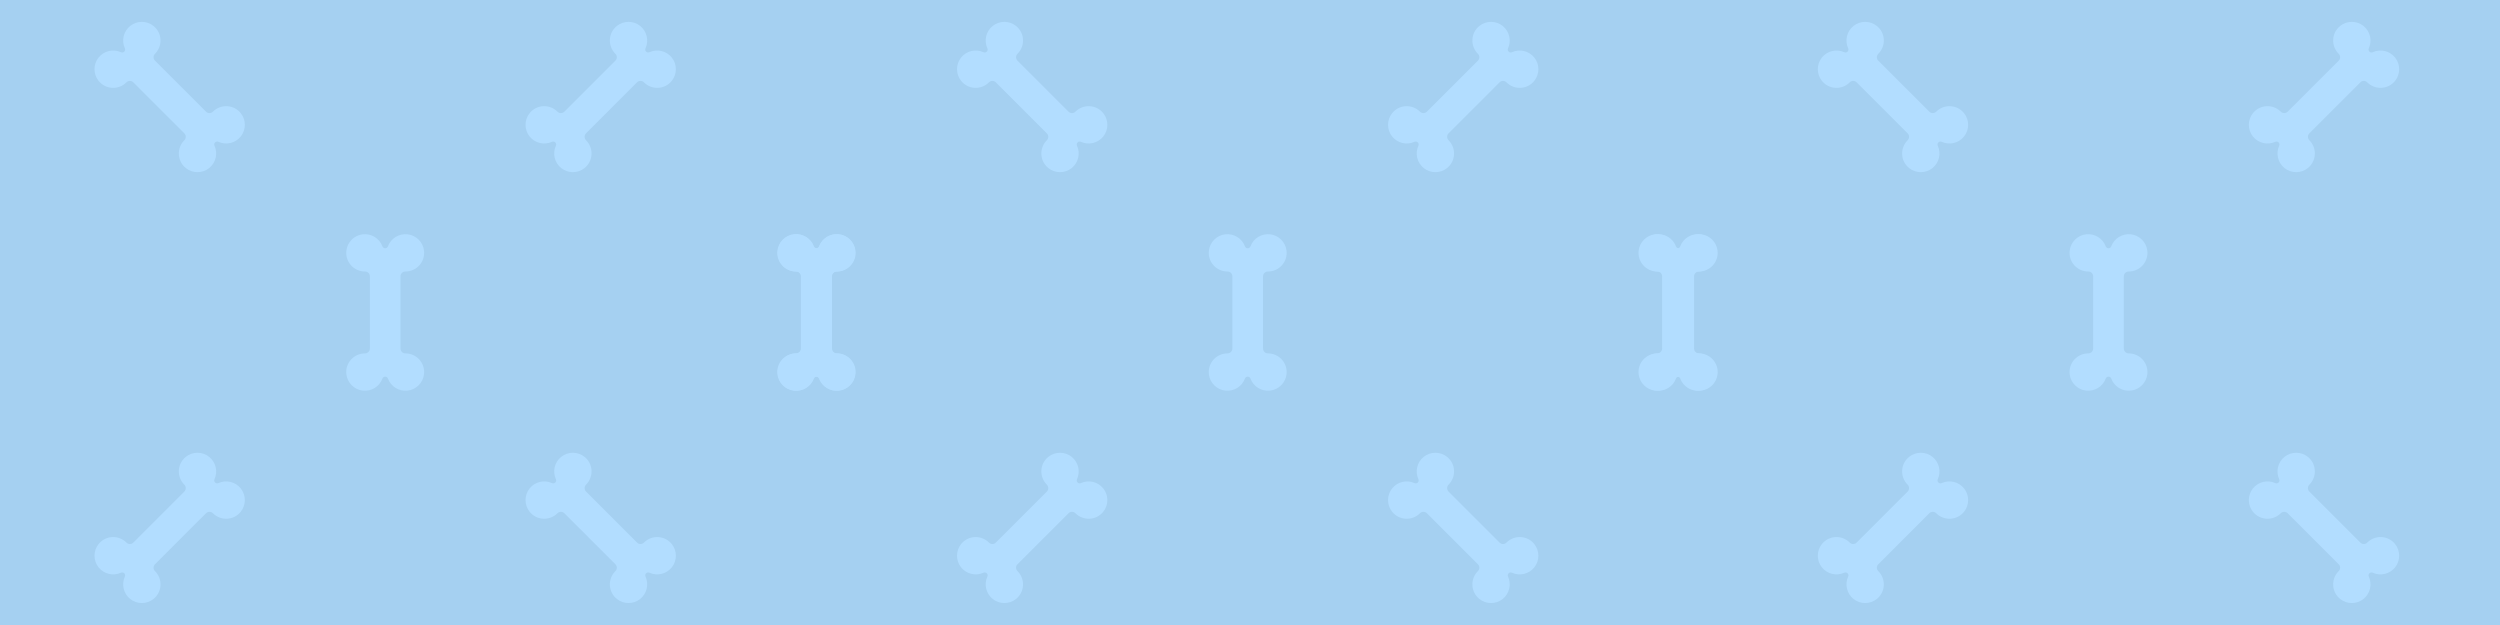 <?xml version="1.0" encoding="UTF-8"?><svg xmlns="http://www.w3.org/2000/svg" xmlns:xlink="http://www.w3.org/1999/xlink" contentScriptType="text/ecmascript" width="1500pt" zoomAndPan="magnify" contentStyleType="text/css" viewBox="0 0 1500 375" height="375pt" preserveAspectRatio="xMidYMid meet" version="1.2"><defs><clipPath xml:id="clip1" id="clip1"><path d="M 466 140 L 513.512 140 L 513.512 235 L 466 235 Z M 466 140 "/></clipPath><clipPath xml:id="clip2" id="clip2"><path d="M 466.273 140 L 514 140 L 514 235 L 466.273 235 Z M 466.273 140 "/></clipPath></defs><g xml:id="surface1" id="surface1"><rect x="0" width="1500" y="0" height="375" style="fill:rgb(100%,100%,100%);fill-opacity:1;stroke:none;"/><rect x="0" width="1500" y="0" height="375" style="fill:rgb(100%,100%,100%);fill-opacity:1;stroke:none;"/><rect x="0" width="1500" y="0" height="375" style="fill:rgb(64.709%,81.569%,94.51%);fill-opacity:1;stroke:none;"/><path style=" stroke:none;fill-rule:nonzero;fill:rgb(69.8%,86.67%,100%);fill-opacity:1;" d="M 336.543 67.855 C 335.754 67.855 335.016 67.547 334.461 66.992 C 332.199 64.73 329.082 63.539 325.902 63.715 C 322.68 63.895 319.785 65.391 317.746 67.934 C 314.512 71.969 314.512 77.828 317.746 81.863 C 320.984 85.906 326.516 87.227 331.195 85.082 C 331.871 84.773 332.648 84.914 333.176 85.441 C 333.703 85.973 333.848 86.75 333.539 87.426 C 331.391 92.102 332.711 97.633 336.758 100.867 C 340.793 104.102 346.656 104.102 350.691 100.867 C 353.234 98.832 354.734 95.934 354.91 92.715 C 355.086 89.535 353.898 86.422 351.645 84.172 C 351.074 83.602 350.77 82.863 350.766 82.078 C 350.766 81.289 351.074 80.551 351.633 79.992 L 382.258 49.375 C 382.805 48.832 383.527 48.531 384.301 48.531 C 385.07 48.531 385.793 48.832 386.336 49.375 L 386.336 49.379 L 386.395 49.434 C 388.645 51.684 391.758 52.875 394.938 52.699 C 398.16 52.523 401.059 51.023 403.094 48.48 C 406.328 44.445 406.328 38.586 403.094 34.551 C 399.859 30.512 394.328 29.188 389.648 31.332 C 388.973 31.641 388.191 31.5 387.664 30.973 C 387.137 30.445 386.996 29.664 387.305 28.988 C 389.449 24.312 388.129 18.781 384.086 15.547 C 380.047 12.312 374.188 12.312 370.148 15.547 C 367.605 17.582 366.109 20.48 365.93 23.699 C 365.754 26.879 366.945 29.992 369.195 32.242 L 369.258 32.301 C 369.801 32.844 370.098 33.566 370.102 34.336 C 370.102 35.105 369.801 35.832 369.254 36.379 L 338.629 66.992 C 338.074 67.547 337.332 67.855 336.543 67.855 "/><path style=" stroke:none;fill-rule:nonzero;fill:rgb(69.8%,86.67%,100%);fill-opacity:1;" d="M 350.773 292.871 C 350.773 292.082 351.078 291.344 351.633 290.789 C 353.898 288.527 355.086 285.41 354.91 282.234 C 354.734 279.012 353.234 276.117 350.691 274.082 C 346.656 270.848 340.793 270.848 336.758 274.082 C 332.711 277.316 331.391 282.844 333.539 287.523 C 333.848 288.199 333.703 288.977 333.176 289.504 C 332.648 290.031 331.871 290.176 331.195 289.863 C 326.516 287.719 320.98 289.043 317.746 293.086 C 314.512 297.121 314.512 302.98 317.746 307.016 C 319.785 309.555 322.68 311.055 325.902 311.234 C 329.082 311.41 332.199 310.219 334.445 307.969 L 334.449 307.965 C 335.02 307.398 335.758 307.094 336.543 307.09 C 337.332 307.09 338.07 307.398 338.629 307.953 L 369.254 338.57 C 369.801 339.117 370.102 339.84 370.102 340.609 C 370.098 341.379 369.801 342.102 369.254 342.645 L 369.254 342.648 L 369.195 342.707 C 366.945 344.953 365.754 348.066 365.93 351.246 C 366.109 354.469 367.605 357.363 370.148 359.402 C 374.188 362.633 380.047 362.633 384.086 359.402 C 388.125 356.164 389.449 350.637 387.305 345.957 C 386.996 345.281 387.137 344.504 387.664 343.977 C 388.191 343.445 388.973 343.309 389.648 343.617 C 394.328 345.762 399.859 344.438 403.094 340.395 C 406.328 336.359 406.328 330.5 403.094 326.465 C 401.059 323.922 398.16 322.426 394.938 322.25 C 391.758 322.074 388.645 323.262 386.395 325.512 L 386.336 325.574 C 385.793 326.117 385.07 326.414 384.301 326.418 C 383.527 326.418 382.805 326.117 382.258 325.57 L 351.633 294.953 C 351.078 294.398 350.77 293.66 350.773 292.871 "/><path style=" stroke:none;fill-rule:nonzero;fill:rgb(69.8%,86.67%,100%);fill-opacity:1;" d="M 125.68 307.094 C 126.469 307.094 127.207 307.398 127.762 307.953 L 127.766 307.957 C 130.027 310.219 133.141 311.41 136.32 311.234 C 139.543 311.055 142.441 309.555 144.477 307.016 C 147.711 302.98 147.711 297.121 144.477 293.086 C 141.242 289.043 135.711 287.719 131.031 289.863 C 130.355 290.176 129.578 290.031 129.047 289.504 C 128.52 288.977 128.379 288.199 128.688 287.523 C 130.832 282.844 129.512 277.312 125.469 274.082 C 121.43 270.848 115.57 270.848 111.531 274.082 C 108.988 276.117 107.492 279.012 107.312 282.234 C 107.137 285.41 108.328 288.527 110.578 290.773 L 110.582 290.777 C 111.148 291.344 111.457 292.086 111.457 292.871 C 111.457 293.66 111.148 294.398 110.594 294.953 L 79.965 325.57 C 79.422 326.117 78.695 326.418 77.926 326.418 C 77.156 326.414 76.434 326.117 75.891 325.57 L 75.887 325.57 L 75.828 325.512 C 73.582 323.262 70.465 322.074 67.285 322.25 C 64.062 322.426 61.168 323.922 59.129 326.465 C 55.895 330.5 55.895 336.359 59.129 340.395 C 62.367 344.438 67.898 345.762 72.574 343.617 C 73.254 343.309 74.031 343.445 74.559 343.977 C 75.09 344.504 75.23 345.281 74.918 345.957 C 72.773 350.637 74.098 356.168 78.141 359.402 C 82.176 362.633 88.039 362.633 92.074 359.402 C 94.617 357.363 96.117 354.469 96.293 351.246 C 96.469 348.066 95.281 344.953 93.027 342.707 L 92.969 342.645 C 92.426 342.102 92.125 341.379 92.125 340.609 C 92.125 339.84 92.426 339.117 92.969 338.57 L 123.598 307.953 C 124.152 307.398 124.895 307.094 125.68 307.094 "/><path style=" stroke:none;fill-rule:nonzero;fill:rgb(69.8%,86.67%,100%);fill-opacity:1;" d="M 111.457 82.078 C 111.453 82.863 111.148 83.605 110.594 84.156 L 110.594 84.16 C 108.328 86.422 107.137 89.535 107.312 92.715 C 107.492 95.934 108.988 98.832 111.531 100.867 C 115.57 104.102 121.43 104.102 125.469 100.867 C 129.512 97.633 130.832 92.102 128.688 87.426 C 128.379 86.75 128.52 85.973 129.047 85.441 C 129.578 84.914 130.355 84.773 131.031 85.082 C 135.711 87.227 141.242 85.906 144.477 81.863 C 147.711 77.828 147.711 71.969 144.477 67.934 C 142.441 65.391 139.543 63.895 136.32 63.715 C 133.141 63.539 130.027 64.73 127.777 66.98 C 127.207 67.551 126.469 67.855 125.68 67.859 C 124.895 67.859 124.152 67.551 123.598 66.992 L 92.969 36.379 C 92.426 35.832 92.125 35.105 92.125 34.336 C 92.125 33.566 92.426 32.844 92.969 32.301 L 92.973 32.301 L 93.027 32.242 C 95.281 29.992 96.469 26.879 96.293 23.699 C 96.117 20.48 94.617 17.582 92.074 15.547 C 88.039 12.312 82.176 12.312 78.141 15.547 C 74.098 18.781 72.773 24.312 74.918 28.988 C 75.23 29.664 75.09 30.445 74.559 30.973 C 74.031 31.5 73.254 31.641 72.574 31.332 C 67.898 29.188 62.363 30.512 59.129 34.551 C 55.895 38.586 55.895 44.445 59.129 48.48 C 61.168 51.023 64.062 52.523 67.285 52.699 C 70.465 52.875 73.582 51.684 75.828 49.434 L 75.891 49.375 C 76.434 48.832 77.156 48.531 77.926 48.531 C 78.695 48.531 79.422 48.832 79.965 49.375 L 110.594 79.992 C 111.148 80.547 111.457 81.289 111.457 82.078 "/><g clip-rule="nonzero" clip-path="url(#clip1)"><path style=" stroke:none;fill-rule:nonzero;fill:rgb(69.8%,86.67%,100%);fill-opacity:1;" d="M 479.672 211.176 C 479.113 211.73 478.375 212.035 477.59 212.035 L 477.586 212.035 C 474.387 212.035 471.344 213.398 469.219 215.77 C 467.066 218.172 466.078 221.277 466.434 224.516 C 467 229.656 471.145 233.801 476.289 234.367 C 481.438 234.938 486.281 231.961 488.074 227.137 C 488.332 226.441 488.98 225.988 489.73 225.988 C 490.477 225.988 491.125 226.441 491.383 227.137 C 493.18 231.961 498.027 234.938 503.172 234.367 C 508.312 233.801 512.457 229.656 513.027 224.516 C 513.383 221.277 512.395 218.172 510.242 215.77 C 508.117 213.398 505.078 212.035 501.891 212.035 C 501.082 212.035 500.344 211.73 499.789 211.176 C 499.23 210.621 498.926 209.879 498.926 209.09 L 498.926 165.793 C 498.926 165.023 499.227 164.297 499.77 163.754 C 500.312 163.211 501.035 162.91 501.809 162.91 L 501.891 162.91 C 505.078 162.91 508.117 161.551 510.242 159.18 C 512.395 156.777 513.383 153.668 513.027 150.43 C 512.457 145.289 508.312 141.148 503.172 140.582 C 498.027 140.012 493.18 142.984 491.383 147.809 C 491.125 148.508 490.477 148.957 489.73 148.957 C 488.98 148.957 488.332 148.508 488.074 147.809 C 486.281 142.984 481.434 140.012 476.289 140.582 C 471.145 141.148 467 145.289 466.434 150.43 C 466.078 153.668 467.066 156.777 469.219 159.18 C 471.344 161.551 474.387 162.91 477.566 162.91 L 477.652 162.91 C 478.422 162.91 479.145 163.211 479.691 163.754 C 480.234 164.297 480.535 165.023 480.535 165.793 L 480.535 209.09 C 480.535 209.879 480.227 210.617 479.672 211.176 "/></g><path style=" stroke:none;fill-rule:nonzero;fill:rgb(69.8%,86.67%,100%);fill-opacity:1;" d="M 221.051 211.176 C 220.496 211.73 219.758 212.035 218.973 212.035 L 218.969 212.035 C 215.77 212.035 212.723 213.398 210.602 215.77 C 208.445 218.172 207.461 221.277 207.816 224.516 C 208.383 229.656 212.527 233.801 217.672 234.367 C 222.82 234.938 227.664 231.961 229.457 227.137 C 229.715 226.441 230.363 225.988 231.113 225.988 C 231.859 225.988 232.508 226.441 232.77 227.137 C 234.562 231.961 239.406 234.938 244.555 234.367 C 249.695 233.801 253.84 229.656 254.41 224.516 C 254.766 221.277 253.777 218.172 251.625 215.77 C 249.5 213.398 246.457 212.035 243.277 212.035 L 243.273 212.035 C 242.465 212.035 241.727 211.73 241.172 211.176 C 240.613 210.621 240.309 209.879 240.309 209.09 L 240.309 165.793 C 240.309 165.023 240.605 164.297 241.152 163.754 C 241.699 163.211 242.422 162.91 243.191 162.91 L 243.277 162.91 C 246.457 162.91 249.5 161.551 251.625 159.18 C 253.777 156.777 254.766 153.668 254.41 150.43 C 253.84 145.289 249.695 141.148 244.555 140.582 C 239.41 140.012 234.562 142.984 232.77 147.809 C 232.508 148.508 231.859 148.957 231.113 148.957 C 230.363 148.957 229.715 148.508 229.457 147.809 C 227.664 142.984 222.816 140.012 217.672 140.582 C 212.527 141.148 208.383 145.289 207.816 150.43 C 207.461 153.668 208.445 156.777 210.602 159.18 C 212.723 161.551 215.77 162.91 218.949 162.91 L 219.035 162.91 C 219.805 162.91 220.527 163.211 221.074 163.754 C 221.617 164.297 221.918 165.023 221.918 165.793 L 221.918 209.09 C 221.918 209.879 221.609 210.617 221.051 211.176 "/><path style=" stroke:none;fill-rule:nonzero;fill:rgb(69.8%,86.67%,100%);fill-opacity:1;" d="M 854.055 67.855 C 853.266 67.855 852.527 67.547 851.973 66.992 C 849.707 64.73 846.594 63.539 843.414 63.715 C 840.191 63.895 837.293 65.391 835.258 67.934 C 832.023 71.969 832.023 77.828 835.258 81.863 C 838.496 85.906 844.023 87.227 848.703 85.082 C 849.383 84.773 850.16 84.914 850.688 85.441 C 851.215 85.973 851.355 86.75 851.047 87.426 C 848.902 92.102 850.223 97.633 854.27 100.867 C 858.305 104.102 864.168 104.102 868.203 100.867 C 870.746 98.832 872.246 95.934 872.422 92.715 C 872.598 89.535 871.406 86.422 869.156 84.172 C 868.586 83.602 868.281 82.863 868.277 82.078 C 868.277 81.289 868.586 80.551 869.145 79.992 L 899.77 49.375 C 900.316 48.832 901.039 48.531 901.809 48.531 C 902.578 48.531 903.305 48.832 903.848 49.375 L 903.848 49.379 L 903.906 49.434 C 906.156 51.684 909.27 52.875 912.449 52.699 C 915.672 52.523 918.57 51.023 920.605 48.48 C 923.84 44.445 923.84 38.586 920.605 34.551 C 917.367 30.512 911.84 29.188 907.16 31.332 C 906.484 31.641 905.703 31.5 905.176 30.973 C 904.645 30.445 904.508 29.664 904.816 28.988 C 906.961 24.312 905.637 18.781 901.594 15.547 C 897.559 12.312 891.699 12.312 887.66 15.547 C 885.117 17.582 883.621 20.48 883.441 23.699 C 883.266 26.879 884.457 29.992 886.707 32.242 L 886.766 32.301 C 887.312 32.844 887.609 33.566 887.613 34.336 C 887.613 35.105 887.312 35.832 886.766 36.379 L 856.141 66.992 C 855.582 67.547 854.844 67.855 854.055 67.855 "/><path style=" stroke:none;fill-rule:nonzero;fill:rgb(69.8%,86.67%,100%);fill-opacity:1;" d="M 868.281 292.871 C 868.281 292.082 868.586 291.344 869.145 290.789 C 871.406 288.527 872.598 285.41 872.422 282.234 C 872.246 279.012 870.746 276.117 868.203 274.082 C 864.168 270.848 858.305 270.848 854.27 274.082 C 850.223 277.316 848.902 282.844 851.047 287.523 C 851.355 288.199 851.215 288.977 850.688 289.504 C 850.16 290.031 849.383 290.176 848.703 289.863 C 844.023 287.719 838.492 289.043 835.258 293.086 C 832.023 297.121 832.023 302.98 835.258 307.016 C 837.293 309.555 840.191 311.055 843.414 311.234 C 846.594 311.41 849.707 310.219 851.957 307.969 L 851.961 307.965 C 852.527 307.398 853.27 307.094 854.055 307.09 C 854.844 307.09 855.582 307.398 856.141 307.953 L 886.766 338.57 C 887.312 339.117 887.613 339.84 887.613 340.609 C 887.609 341.379 887.312 342.102 886.766 342.645 L 886.762 342.648 L 886.707 342.707 C 884.457 344.953 883.266 348.066 883.441 351.246 C 883.621 354.469 885.117 357.363 887.66 359.402 C 891.699 362.633 897.559 362.633 901.594 359.402 C 905.637 356.164 906.961 350.637 904.816 345.957 C 904.508 345.281 904.645 344.504 905.176 343.977 C 905.703 343.445 906.484 343.309 907.16 343.617 C 911.84 345.762 917.371 344.438 920.605 340.395 C 923.84 336.359 923.84 330.5 920.605 326.465 C 918.57 323.922 915.672 322.426 912.449 322.25 C 909.27 322.074 906.156 323.262 903.906 325.512 L 903.848 325.574 C 903.305 326.117 902.578 326.414 901.809 326.418 C 901.039 326.418 900.316 326.117 899.77 325.57 L 869.145 294.953 C 868.586 294.398 868.281 293.66 868.281 292.871 "/><path style=" stroke:none;fill-rule:nonzero;fill:rgb(69.8%,86.67%,100%);fill-opacity:1;" d="M 643.191 307.094 C 643.98 307.094 644.719 307.398 645.273 307.953 L 645.273 307.957 C 647.539 310.219 650.652 311.41 653.832 311.234 C 657.055 311.055 659.953 309.555 661.988 307.016 C 665.223 302.98 665.223 297.121 661.988 293.086 C 658.75 289.043 653.223 287.719 648.543 289.863 C 647.867 290.176 647.086 290.031 646.559 289.504 C 646.031 288.977 645.891 288.199 646.199 287.523 C 648.344 282.844 647.023 277.312 642.977 274.082 C 638.941 270.848 633.078 270.848 629.043 274.082 C 626.5 276.117 625.004 279.012 624.824 282.234 C 624.648 285.41 625.84 288.527 628.09 290.773 L 628.09 290.777 C 628.66 291.344 628.965 292.086 628.969 292.871 C 628.969 293.66 628.66 294.398 628.105 294.953 L 597.477 325.57 C 596.934 326.117 596.207 326.418 595.438 326.418 C 594.668 326.414 593.945 326.117 593.398 325.57 L 593.34 325.512 C 591.09 323.262 587.977 322.074 584.797 322.25 C 581.574 322.426 578.676 323.922 576.641 326.465 C 573.406 330.5 573.406 336.359 576.641 340.395 C 579.879 344.438 585.406 345.762 590.086 343.617 C 590.762 343.309 591.543 343.445 592.07 343.977 C 592.602 344.504 592.738 345.281 592.43 345.957 C 590.285 350.637 591.609 356.168 595.652 359.402 C 599.688 362.633 605.551 362.633 609.586 359.402 C 612.129 357.363 613.629 354.469 613.805 351.246 C 613.98 348.066 612.789 344.953 610.539 342.707 L 610.48 342.645 C 609.938 342.102 609.637 341.379 609.637 340.609 C 609.633 339.84 609.938 339.117 610.48 338.57 L 641.105 307.953 C 641.664 307.398 642.402 307.094 643.191 307.094 "/><path style=" stroke:none;fill-rule:nonzero;fill:rgb(69.8%,86.67%,100%);fill-opacity:1;" d="M 628.965 82.078 C 628.965 82.863 628.66 83.605 628.105 84.156 L 628.102 84.16 C 625.84 86.422 624.648 89.535 624.824 92.715 C 625.004 95.934 626.5 98.832 629.043 100.867 C 633.078 104.102 638.941 104.102 642.977 100.867 C 647.023 97.633 648.344 92.102 646.199 87.426 C 645.891 86.75 646.031 85.973 646.559 85.441 C 647.086 84.914 647.867 84.773 648.543 85.082 C 653.223 87.227 658.754 85.906 661.988 81.863 C 665.223 77.828 665.223 71.969 661.988 67.934 C 659.953 65.391 657.055 63.895 653.832 63.715 C 650.652 63.539 647.539 64.73 645.289 66.98 C 644.719 67.551 643.977 67.855 643.191 67.859 C 642.402 67.859 641.664 67.551 641.105 66.992 L 610.48 36.379 C 609.938 35.832 609.633 35.105 609.637 34.336 C 609.637 33.566 609.938 32.844 610.48 32.301 L 610.484 32.301 L 610.539 32.242 C 612.789 29.992 613.98 26.879 613.805 23.699 C 613.629 20.48 612.129 17.582 609.586 15.547 C 605.551 12.312 599.688 12.312 595.652 15.547 C 591.609 18.781 590.285 24.312 592.43 28.988 C 592.738 29.664 592.602 30.445 592.07 30.973 C 591.543 31.5 590.762 31.641 590.086 31.332 C 585.406 29.188 579.875 30.512 576.641 34.551 C 573.406 38.586 573.406 44.445 576.641 48.48 C 578.676 51.023 581.574 52.523 584.797 52.699 C 587.977 52.875 591.09 51.684 593.34 49.434 L 593.398 49.375 C 593.945 48.832 594.668 48.531 595.438 48.531 C 596.207 48.531 596.934 48.832 597.477 49.375 L 628.105 79.992 C 628.66 80.547 628.965 81.289 628.965 82.078 "/><path style=" stroke:none;fill-rule:nonzero;fill:rgb(69.8%,86.67%,100%);fill-opacity:1;" d="M 997.18 211.176 C 996.625 211.73 995.887 212.035 995.102 212.035 L 995.098 212.035 C 991.898 212.035 988.852 213.398 986.73 215.77 C 984.574 218.172 983.586 221.277 983.945 224.516 C 984.512 229.656 988.656 233.801 993.797 234.367 C 998.949 234.938 1003.793 231.961 1005.582 227.137 C 1005.844 226.441 1006.492 225.988 1007.242 225.988 C 1007.984 225.988 1008.637 226.441 1008.895 227.137 C 1010.691 231.961 1015.535 234.938 1020.684 234.367 C 1025.824 233.801 1029.969 229.656 1030.535 224.516 C 1030.895 221.277 1029.906 218.172 1027.754 215.77 C 1025.629 213.398 1022.59 212.035 1019.402 212.035 C 1018.594 212.035 1017.855 211.73 1017.301 211.176 C 1016.742 210.621 1016.438 209.879 1016.438 209.09 L 1016.438 165.793 C 1016.438 165.023 1016.738 164.297 1017.281 163.754 C 1017.824 163.211 1018.547 162.91 1019.32 162.91 L 1019.402 162.91 C 1022.59 162.91 1025.629 161.551 1027.754 159.18 C 1029.906 156.777 1030.895 153.668 1030.535 150.43 C 1029.969 145.289 1025.824 141.148 1020.684 140.582 C 1015.535 140.012 1010.691 142.984 1008.895 147.809 C 1008.637 148.508 1007.984 148.957 1007.242 148.957 C 1006.492 148.957 1005.844 148.508 1005.582 147.809 C 1003.793 142.984 998.945 140.012 993.797 140.582 C 988.656 141.148 984.512 145.289 983.945 150.43 C 983.586 153.668 984.574 156.777 986.73 159.18 C 988.852 161.551 991.898 162.91 995.078 162.91 L 995.164 162.91 C 995.934 162.91 996.656 163.211 997.199 163.754 C 997.746 164.297 998.047 165.023 998.047 165.793 L 998.047 209.09 C 998.047 209.879 997.738 210.617 997.18 211.176 "/><path style=" stroke:none;fill-rule:nonzero;fill:rgb(69.8%,86.67%,100%);fill-opacity:1;" d="M 738.562 211.176 C 738.004 211.73 737.27 212.035 736.48 212.035 C 733.281 212.035 730.234 213.398 728.113 215.77 C 725.957 218.172 724.969 221.277 725.328 224.516 C 725.895 229.656 730.039 233.801 735.18 234.367 C 740.332 234.938 745.176 231.961 746.965 227.137 C 747.227 226.441 747.875 225.988 748.625 225.988 C 749.371 225.988 750.02 226.441 750.281 227.137 C 752.07 231.961 756.918 234.938 762.066 234.367 C 767.207 233.801 771.352 229.656 771.918 224.516 C 772.277 221.277 771.289 218.172 769.137 215.77 C 767.012 213.398 763.965 212.035 760.785 212.035 L 760.781 212.035 C 759.977 212.035 759.238 211.73 758.68 211.176 C 758.125 210.621 757.816 209.879 757.816 209.09 L 757.816 165.793 C 757.816 165.023 758.117 164.297 758.664 163.754 C 759.207 163.211 759.934 162.91 760.703 162.91 L 760.785 162.91 C 763.965 162.91 767.012 161.551 769.137 159.18 C 771.289 156.777 772.277 153.668 771.918 150.43 C 771.352 145.289 767.207 141.148 762.066 140.582 C 756.922 140.012 752.07 142.984 750.281 147.809 C 750.02 148.508 749.371 148.957 748.625 148.957 C 747.875 148.957 747.227 148.508 746.965 147.809 C 745.176 142.984 740.328 140.012 735.18 140.582 C 730.039 141.148 725.895 145.289 725.328 150.43 C 724.969 153.668 725.957 156.777 728.113 159.18 C 730.234 161.551 733.281 162.91 736.461 162.91 L 736.547 162.91 C 737.316 162.91 738.039 163.211 738.582 163.754 C 739.129 164.297 739.43 165.023 739.43 165.793 L 739.43 209.09 C 739.43 209.879 739.121 210.617 738.562 211.176 "/><g clip-rule="nonzero" clip-path="url(#clip2)"><path style=" stroke:none;fill-rule:nonzero;fill:rgb(69.8%,86.67%,100%);fill-opacity:1;" d="M 479.945 211.176 C 479.387 211.73 478.648 212.035 477.863 212.035 C 474.664 212.035 471.621 213.398 469.496 215.77 C 467.34 218.172 466.352 221.277 466.711 224.516 C 467.277 229.656 471.422 233.801 476.562 234.367 C 481.715 234.938 486.559 231.961 488.348 227.137 C 488.609 226.441 489.258 225.988 490.004 225.988 C 490.754 225.988 491.402 226.441 491.664 227.137 C 493.453 231.961 498.301 234.938 503.449 234.367 C 508.59 233.801 512.734 229.656 513.301 224.516 C 513.66 221.277 512.672 218.172 510.516 215.77 C 508.391 213.398 505.348 212.035 502.168 212.035 L 502.164 212.035 C 501.359 212.035 500.621 211.73 500.062 211.176 C 499.508 210.621 499.199 209.879 499.199 209.09 L 499.199 165.793 C 499.199 165.023 499.5 164.297 500.047 163.754 C 500.59 163.211 501.312 162.91 502.082 162.91 L 502.168 162.91 C 505.348 162.91 508.391 161.551 510.516 159.18 C 512.672 156.777 513.66 153.668 513.301 150.43 C 512.734 145.289 508.59 141.148 503.449 140.582 C 498.305 140.012 493.453 142.984 491.664 147.809 C 491.402 148.508 490.754 148.957 490.004 148.957 C 489.258 148.957 488.609 148.508 488.348 147.809 C 486.559 142.984 481.711 140.012 476.562 140.582 C 471.422 141.148 467.277 145.289 466.711 150.43 C 466.352 153.668 467.34 156.777 469.496 159.18 C 471.621 161.551 474.664 162.91 477.844 162.91 L 477.93 162.91 C 478.699 162.91 479.422 163.211 479.965 163.754 C 480.512 164.297 480.812 165.023 480.812 165.793 L 480.812 209.09 C 480.812 209.879 480.504 210.617 479.945 211.176 "/></g><path style=" stroke:none;fill-rule:nonzero;fill:rgb(69.8%,86.67%,100%);fill-opacity:1;" d="M 1370.527 67.855 C 1369.738 67.855 1369 67.547 1368.445 66.992 L 1368.441 66.992 C 1366.18 64.73 1363.066 63.539 1359.887 63.715 C 1356.664 63.895 1353.766 65.391 1351.73 67.934 C 1348.496 71.969 1348.496 77.828 1351.73 81.863 C 1354.965 85.906 1360.496 87.227 1365.176 85.082 C 1365.852 84.773 1366.629 84.914 1367.16 85.441 C 1367.688 85.973 1367.828 86.75 1367.52 87.426 C 1365.375 92.102 1366.695 97.633 1370.742 100.867 C 1374.777 104.102 1380.637 104.102 1384.676 100.867 C 1387.219 98.832 1388.715 95.934 1388.895 92.715 C 1389.07 89.535 1387.879 86.422 1385.629 84.172 L 1385.625 84.172 C 1385.059 83.602 1384.754 82.863 1384.75 82.078 C 1384.75 81.289 1385.059 80.551 1385.613 79.992 L 1416.242 49.375 C 1416.785 48.832 1417.512 48.531 1418.281 48.531 C 1419.051 48.531 1419.773 48.832 1420.316 49.375 L 1420.32 49.379 L 1420.379 49.434 C 1422.629 51.684 1425.742 52.875 1428.922 52.699 C 1432.145 52.523 1435.043 51.023 1437.078 48.48 C 1440.312 44.445 1440.312 38.586 1437.078 34.551 C 1433.84 30.512 1428.312 29.188 1423.633 31.332 C 1422.953 31.641 1422.176 31.5 1421.648 30.973 C 1421.117 30.445 1420.98 29.664 1421.289 28.988 C 1423.434 24.312 1422.109 18.781 1418.066 15.547 C 1414.031 12.312 1408.168 12.312 1404.133 15.547 C 1401.59 17.582 1400.09 20.48 1399.914 23.699 C 1399.738 26.879 1400.93 29.992 1403.18 32.242 L 1403.238 32.301 C 1403.781 32.844 1404.082 33.566 1404.082 34.336 C 1404.082 35.105 1403.781 35.832 1403.238 36.379 L 1372.609 66.992 C 1372.055 67.547 1371.312 67.855 1370.527 67.855 "/><path style=" stroke:none;fill-rule:nonzero;fill:rgb(69.8%,86.67%,100%);fill-opacity:1;" d="M 1384.754 292.871 C 1384.754 292.082 1385.059 291.344 1385.613 290.789 L 1385.617 290.789 C 1387.879 288.527 1389.07 285.41 1388.895 282.234 C 1388.715 279.012 1387.219 276.117 1384.676 274.082 C 1380.637 270.848 1374.777 270.848 1370.742 274.082 C 1366.695 277.316 1365.375 282.844 1367.52 287.523 C 1367.828 288.199 1367.688 288.977 1367.16 289.504 C 1366.629 290.031 1365.852 290.176 1365.176 289.863 C 1360.496 287.719 1354.965 289.043 1351.73 293.086 C 1348.496 297.121 1348.496 302.98 1351.73 307.016 C 1353.766 309.555 1356.664 311.055 1359.887 311.234 C 1363.066 311.41 1366.18 310.219 1368.43 307.969 L 1368.43 307.965 C 1369 307.398 1369.738 307.094 1370.527 307.09 C 1371.312 307.09 1372.055 307.398 1372.609 307.953 L 1403.238 338.57 C 1403.781 339.117 1404.082 339.84 1404.082 340.609 C 1404.082 341.379 1403.781 342.102 1403.238 342.645 L 1403.234 342.648 L 1403.18 342.707 C 1400.93 344.953 1399.738 348.066 1399.914 351.246 C 1400.09 354.469 1401.59 357.363 1404.133 359.402 C 1408.168 362.633 1414.031 362.633 1418.066 359.402 C 1422.109 356.164 1423.434 350.637 1421.289 345.957 C 1420.98 345.281 1421.117 344.504 1421.648 343.977 C 1422.176 343.445 1422.953 343.309 1423.633 343.617 C 1428.312 345.762 1433.844 344.438 1437.078 340.395 C 1440.312 336.359 1440.312 330.5 1437.078 326.465 C 1435.043 323.922 1432.145 322.426 1428.922 322.25 C 1425.742 322.074 1422.629 323.262 1420.379 325.512 L 1420.316 325.574 C 1419.773 326.117 1419.051 326.414 1418.281 326.418 C 1417.512 326.418 1416.785 326.117 1416.242 325.57 L 1385.613 294.953 C 1385.059 294.398 1384.754 293.66 1384.754 292.871 "/><path style=" stroke:none;fill-rule:nonzero;fill:rgb(69.8%,86.67%,100%);fill-opacity:1;" d="M 1159.664 307.094 C 1160.453 307.094 1161.191 307.398 1161.746 307.953 L 1161.746 307.957 C 1164.012 310.219 1167.125 311.41 1170.305 311.234 C 1173.527 311.055 1176.422 309.555 1178.461 307.016 C 1181.695 302.98 1181.695 297.121 1178.461 293.086 C 1175.223 289.043 1169.695 287.719 1165.016 289.863 C 1164.336 290.176 1163.559 290.031 1163.031 289.504 C 1162.504 288.977 1162.359 288.199 1162.672 287.523 C 1164.816 282.844 1163.496 277.312 1159.449 274.082 C 1155.414 270.848 1149.551 270.848 1145.516 274.082 C 1142.973 276.117 1141.473 279.012 1141.297 282.234 C 1141.121 285.41 1142.309 288.527 1144.562 290.773 L 1144.562 290.777 C 1145.133 291.344 1145.438 292.086 1145.441 292.871 C 1145.441 293.66 1145.133 294.398 1144.578 294.953 L 1113.949 325.57 C 1113.402 326.117 1112.68 326.418 1111.91 326.418 C 1111.141 326.414 1110.414 326.117 1109.871 325.57 L 1109.812 325.512 C 1107.562 323.262 1104.449 322.074 1101.27 322.25 C 1098.047 322.426 1095.148 323.922 1093.113 326.465 C 1089.879 330.5 1089.879 336.359 1093.113 340.395 C 1096.348 344.438 1101.879 345.762 1106.559 343.617 C 1107.234 343.309 1108.016 343.445 1108.543 343.977 C 1109.07 344.504 1109.211 345.281 1108.902 345.957 C 1106.758 350.637 1108.078 356.168 1112.121 359.402 C 1116.16 362.633 1122.02 362.633 1126.059 359.402 C 1128.602 357.363 1130.098 354.469 1130.277 351.246 C 1130.453 348.066 1129.262 344.953 1127.012 342.707 L 1126.949 342.645 C 1126.406 342.102 1126.109 341.379 1126.109 340.609 C 1126.105 339.84 1126.406 339.117 1126.953 338.57 L 1157.578 307.953 C 1158.133 307.398 1158.875 307.094 1159.664 307.094 "/><path style=" stroke:none;fill-rule:nonzero;fill:rgb(69.8%,86.67%,100%);fill-opacity:1;" d="M 1145.438 82.078 C 1145.438 82.863 1145.133 83.605 1144.578 84.156 L 1144.574 84.16 C 1142.309 86.422 1141.121 89.535 1141.297 92.715 C 1141.473 95.934 1142.973 98.832 1145.516 100.867 C 1149.551 104.102 1155.414 104.102 1159.449 100.867 C 1163.496 97.633 1164.816 92.102 1162.672 87.426 C 1162.359 86.75 1162.504 85.973 1163.031 85.441 C 1163.559 84.914 1164.336 84.773 1165.016 85.082 C 1169.695 87.227 1175.227 85.906 1178.461 81.863 C 1181.695 77.828 1181.695 71.969 1178.461 67.934 C 1176.422 65.391 1173.527 63.895 1170.305 63.715 C 1167.125 63.539 1164.012 64.73 1161.762 66.98 L 1161.758 66.98 C 1161.188 67.551 1160.449 67.855 1159.664 67.859 C 1158.875 67.859 1158.137 67.551 1157.578 66.992 L 1126.953 36.379 C 1126.406 35.832 1126.105 35.105 1126.109 34.336 C 1126.109 33.566 1126.406 32.844 1126.949 32.301 L 1126.953 32.301 L 1127.012 32.242 C 1129.262 29.992 1130.453 26.879 1130.277 23.699 C 1130.098 20.48 1128.602 17.582 1126.059 15.547 C 1122.02 12.312 1116.16 12.312 1112.121 15.547 C 1108.082 18.781 1106.758 24.312 1108.902 28.988 C 1109.211 29.664 1109.07 30.445 1108.543 30.973 C 1108.016 31.5 1107.234 31.641 1106.559 31.332 C 1101.879 29.188 1096.348 30.512 1093.113 34.551 C 1089.879 38.586 1089.879 44.445 1093.113 48.48 C 1095.148 51.023 1098.047 52.523 1101.27 52.699 C 1104.449 52.875 1107.562 51.684 1109.812 49.434 L 1109.871 49.375 C 1110.414 48.832 1111.141 48.531 1111.91 48.531 C 1112.68 48.531 1113.402 48.832 1113.949 49.375 L 1144.578 79.992 C 1145.133 80.547 1145.438 81.289 1145.438 82.078 "/><path style=" stroke:none;fill-rule:nonzero;fill:rgb(69.8%,86.67%,100%);fill-opacity:1;" d="M 1255.035 211.176 C 1254.477 211.73 1253.738 212.035 1252.953 212.035 C 1249.75 212.035 1246.707 213.398 1244.582 215.77 C 1242.43 218.172 1241.441 221.277 1241.801 224.516 C 1242.367 229.656 1246.512 233.801 1251.652 234.367 C 1256.805 234.938 1261.645 231.961 1263.438 227.137 C 1263.699 226.441 1264.348 225.988 1265.094 225.988 C 1265.844 225.988 1266.492 226.441 1266.75 227.137 C 1268.543 231.961 1273.391 234.938 1278.535 234.367 C 1283.68 233.801 1287.824 229.656 1288.391 224.516 C 1288.75 221.277 1287.762 218.172 1285.605 215.77 C 1283.484 213.398 1280.438 212.035 1277.258 212.035 L 1277.254 212.035 C 1276.449 212.035 1275.711 211.73 1275.152 211.176 C 1274.594 210.621 1274.289 209.879 1274.289 209.09 L 1274.289 165.793 C 1274.289 165.023 1274.59 164.297 1275.133 163.754 C 1275.68 163.211 1276.402 162.91 1277.172 162.91 L 1277.258 162.91 C 1280.438 162.91 1283.484 161.551 1285.605 159.18 C 1287.762 156.777 1288.75 153.668 1288.391 150.43 C 1287.824 145.289 1283.68 141.148 1278.535 140.582 C 1273.395 140.012 1268.543 142.984 1266.75 147.809 C 1266.492 148.508 1265.844 148.957 1265.094 148.957 C 1264.348 148.957 1263.699 148.508 1263.438 147.809 C 1261.645 142.984 1256.801 140.012 1251.652 140.582 C 1246.512 141.148 1242.367 145.289 1241.801 150.43 C 1241.441 153.668 1242.43 156.777 1244.582 159.18 C 1246.707 161.551 1249.75 162.91 1252.934 162.91 L 1253.02 162.91 C 1253.785 162.91 1254.512 163.211 1255.055 163.754 C 1255.602 164.297 1255.898 165.023 1255.898 165.793 L 1255.898 209.09 C 1255.898 209.879 1255.594 210.617 1255.035 211.176 "/><path style=" stroke:none;fill-rule:nonzero;fill:rgb(69.8%,86.67%,100%);fill-opacity:1;" d="M 996.418 211.176 C 995.859 211.73 995.121 212.035 994.336 212.035 C 991.133 212.035 988.09 213.398 985.965 215.77 C 983.812 218.172 982.824 221.277 983.184 224.516 C 983.75 229.656 987.895 233.801 993.035 234.367 C 998.188 234.938 1003.027 231.961 1004.82 227.137 C 1005.082 226.441 1005.73 225.988 1006.477 225.988 C 1007.227 225.988 1007.875 226.441 1008.133 227.137 C 1009.926 231.961 1014.773 234.938 1019.918 234.367 C 1025.062 233.801 1029.207 229.656 1029.773 224.516 C 1030.133 221.277 1029.145 218.172 1026.988 215.77 C 1024.863 213.398 1021.82 212.035 1018.641 212.035 L 1018.637 212.035 C 1017.832 212.035 1017.094 211.73 1016.535 211.176 C 1015.977 210.621 1015.672 209.879 1015.672 209.09 L 1015.672 165.793 C 1015.672 165.023 1015.973 164.297 1016.516 163.754 C 1017.062 163.211 1017.785 162.91 1018.555 162.91 L 1018.641 162.91 C 1021.82 162.91 1024.863 161.551 1026.988 159.18 C 1029.145 156.777 1030.133 153.668 1029.773 150.43 C 1029.207 145.289 1025.062 141.148 1019.918 140.582 C 1014.777 140.012 1009.926 142.984 1008.133 147.809 C 1007.875 148.508 1007.227 148.957 1006.477 148.957 C 1005.73 148.957 1005.082 148.508 1004.82 147.809 C 1003.027 142.984 998.18 140.012 993.035 140.582 C 987.895 141.148 983.75 145.289 983.184 150.43 C 982.824 153.668 983.812 156.777 985.965 159.18 C 988.09 161.551 991.133 162.91 994.316 162.91 L 994.402 162.91 C 995.168 162.91 995.891 163.211 996.438 163.754 C 996.984 164.297 997.281 165.023 997.281 165.793 L 997.281 209.09 C 997.281 209.879 996.977 210.617 996.418 211.176 "/></g></svg>